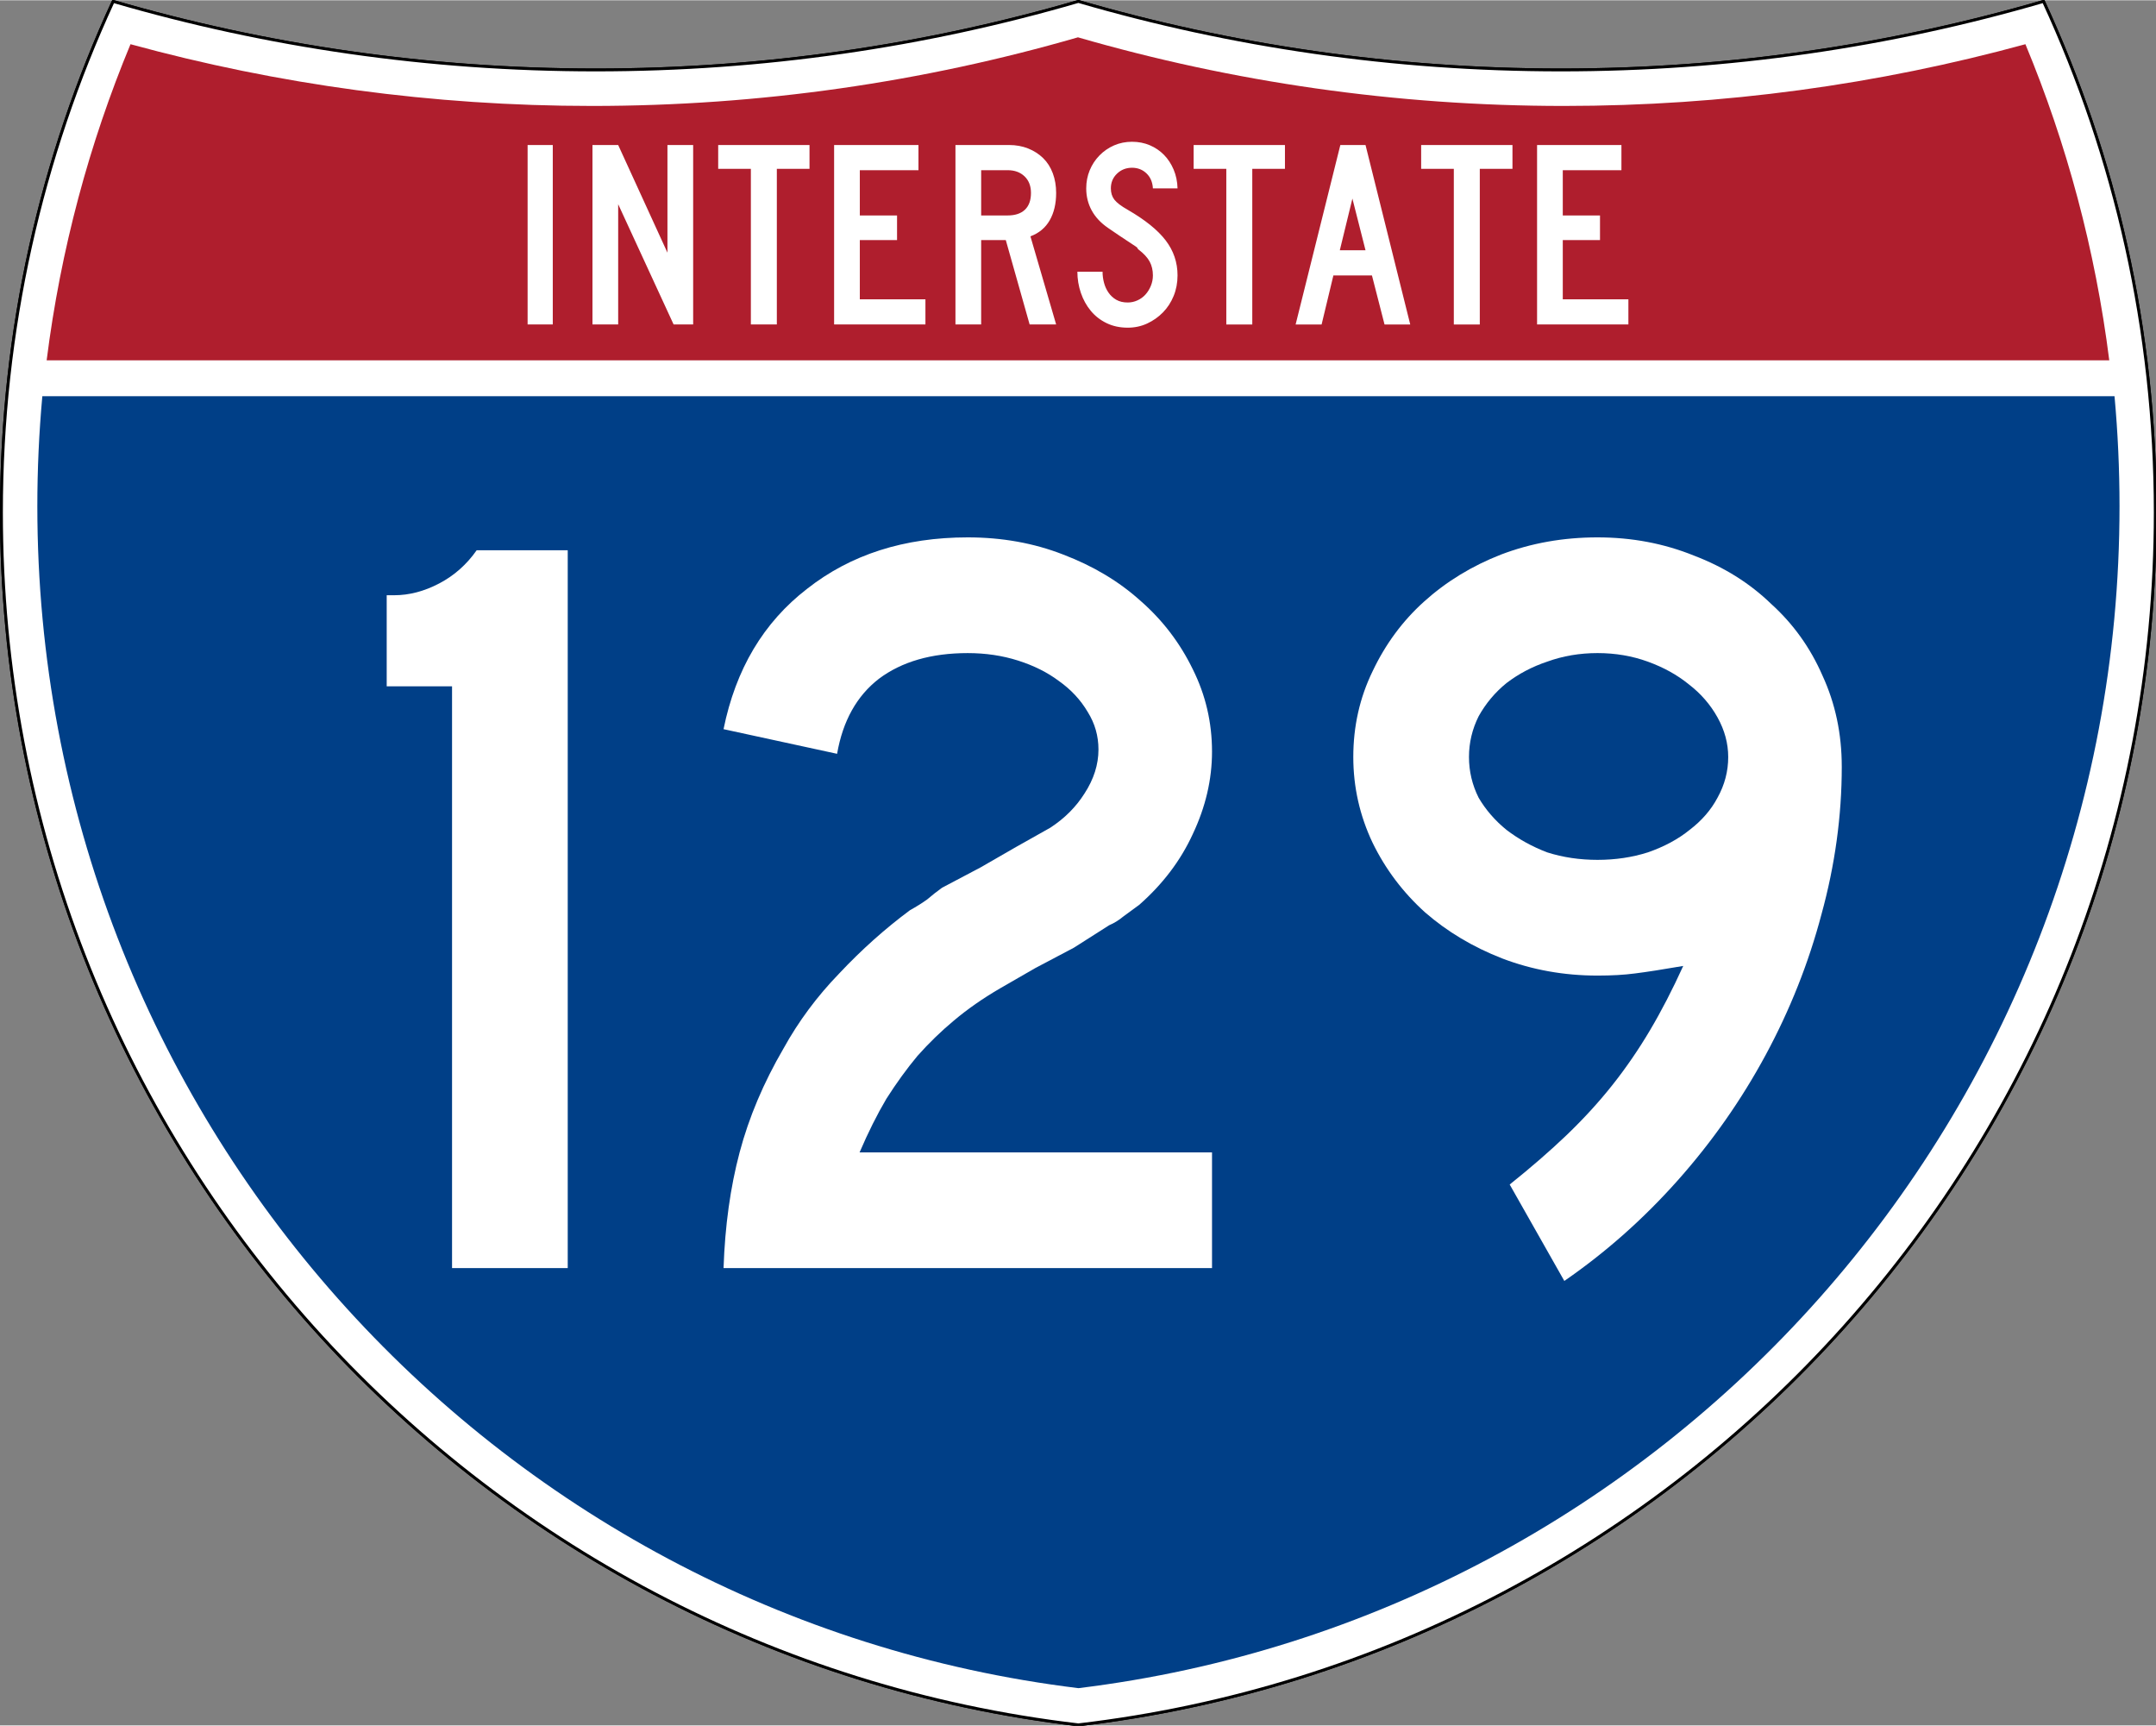 <?xml version="1.0" encoding="UTF-8" standalone="no"?>
<!-- Created with Inkscape (http://www.inkscape.org/) -->

<svg
   xmlns:dc="http://purl.org/dc/elements/1.1/"
   xmlns:cc="http://creativecommons.org/ns#"
   xmlns:rdf="http://www.w3.org/1999/02/22-rdf-syntax-ns#"
   xmlns:svg="http://www.w3.org/2000/svg"
   xmlns="http://www.w3.org/2000/svg"
   version="1.0"
   width="751"
   height="601"
   viewBox="0 0 750 599.999"
   id="Layer_1"
   xml:space="preserve"><rect x="0" y="0" width="750" height="599.999" fill="#808080" stroke="none"/><defs
   id="defs62">
	
	
	
	
</defs>
<g
   transform="matrix(0.999,0,0,0.999,0.499,0.399)"
   id="g5"
   style="fill:#ffffff;fill-opacity:1;stroke:#000000;stroke-width:1;stroke-miterlimit:4;stroke-opacity:1;stroke-dasharray:none">
		<path
   d="M 38.915,0 C 92.236,15.525 148.625,23.85 206.958,23.85 265.291,23.85 321.679,15.525 375,4.883e-4 428.32,15.525 484.709,23.85 543.042,23.85 601.375,23.85 657.764,15.525 711.084,0 736.064,54.121 750,114.388 750,177.909 750,395.718 586.16,575.254 375,599.999 163.839,575.254 0,395.718 0,177.909 0,114.388 13.935,54.121 38.915,0 z"
   id="path7"
   style="fill:#ffffff;fill-opacity:1;stroke:#000000;stroke-width:1;stroke-miterlimit:4;stroke-opacity:1;stroke-dasharray:none" />
		
			<path
   d="M 38.915,0 C 92.236,15.525 148.625,23.85 206.958,23.85 265.291,23.85 321.679,15.525 375,4.883e-4 428.32,15.525 484.709,23.85 543.042,23.85 601.375,23.85 657.764,15.525 711.084,0 736.064,54.121 750,114.388 750,177.909 750,395.718 586.16,575.254 375,599.999 163.839,575.254 0,395.718 0,177.909 0,114.388 13.935,54.121 38.915,0 z"
   id="path9"
   style="fill:#ffffff;fill-opacity:1;stroke:#000000;stroke-width:1;stroke-linecap:round;stroke-linejoin:round;stroke-miterlimit:4;stroke-opacity:1;stroke-dasharray:none" />
	</g><g
   transform="matrix(1.006,0,0,1.01,-2.101,-3.702)"
   id="g11"
   style="fill:#003f87;fill-opacity:1">
		<path
   d="m 15,177.909 c 0,-12.782 0.585,-25.427 1.729,-37.91 l 716.542,0 C 734.415,152.482 735,165.127 735,177.909 735,387.423 577.855,560.229 375,584.891 172.145,560.229 15,387.423 15,177.909 z"
   id="path13"
   style="fill:#003f87;fill-opacity:1" />
	</g><g
   transform="matrix(1.006,0,0,1.027,-2.264,-3.152)"
   id="g15"
   style="fill:#af1e2d;fill-opacity:1">
		<path
   d="m 47.378,17.943 c 50.892,13.635 104.388,20.906 159.582,20.906 58.261,0 114.629,-8.101 168.04,-23.238 53.411,15.137 109.779,23.238 168.04,23.238 55.194,0 108.69,-7.271 159.581,-20.906 14.262,33.625 24.164,69.546 28.996,107.056 l -713.235,0 C 23.215,87.489 33.116,51.567 47.378,17.943 z"
   id="path17"
   style="fill:#af1e2d;fill-opacity:1" />
	</g>



<path
   d="m 183.538,112.749 0,-62.416 8.756,0 0,62.416 -8.756,0 z m 50.789,0 -19.284,-41.828 0,41.828 -8.944,0 0,-62.416 8.944,0 17.14,37.45 0,-37.45 8.944,0 0,62.416 -6.8,0 z m 35.909,-54.124 0,54.124 -9.035,0 0,-54.124 -11.366,0 0,-8.293 31.767,0 0,8.293 -11.366,0 z m 19.923,54.124 0,-62.416 29.345,0 0,8.759 -20.401,0 0,15.741 12.95,0 0,8.571 -12.95,0 0,20.588 22.823,0 0,8.756 -31.767,0 z m 68.017,0 -8.293,-29.345 -8.569,0 0,29.345 -8.944,0 0,-62.416 18.633,0 c 2.422,6.2e-5 4.642,0.404 6.661,1.211 2.018,0.807 3.757,1.926 5.217,3.355 1.459,1.429 2.577,3.184 3.353,5.264 0.776,2.08 1.164,4.363 1.164,6.847 -4e-5,3.726 -0.745,6.894 -2.236,9.502 -1.491,2.609 -3.727,4.471 -6.708,5.588 l 8.944,30.65 -9.222,0 z m 0.466,-45.74 c -3e-5,-2.422 -0.745,-4.347 -2.236,-5.775 -1.491,-1.428 -3.447,-2.142 -5.869,-2.142 l -9.222,0 0,15.741 9.222,0 c 2.608,3.8e-5 4.611,-0.668 6.008,-2.003 1.398,-1.335 2.097,-3.275 2.097,-5.821 l 0,0 z m 50.982,28.691 c -4e-5,2.547 -0.45,4.923 -1.35,7.127 -0.9,2.204 -2.142,4.114 -3.726,5.728 -1.584,1.615 -3.416,2.904 -5.497,3.866 -2.081,0.963 -4.333,1.444 -6.755,1.444 -2.733,0 -5.186,-0.528 -7.359,-1.584 -2.173,-1.056 -4.005,-2.484 -5.495,-4.284 -1.491,-1.801 -2.64,-3.881 -3.447,-6.242 -0.807,-2.361 -1.211,-4.814 -1.211,-7.359 l 8.756,0 c -1e-5,1.304 0.171,2.592 0.512,3.865 0.341,1.273 0.869,2.422 1.584,3.447 0.715,1.025 1.615,1.848 2.702,2.469 1.087,0.621 2.406,0.931 3.959,0.931 1.181,1e-5 2.315,-0.248 3.402,-0.745 1.087,-0.497 2.018,-1.18 2.795,-2.05 0.776,-0.87 1.397,-1.879 1.862,-3.028 0.465,-1.149 0.698,-2.344 0.698,-3.588 -3e-5,-1.8 -0.372,-3.399 -1.117,-4.796 -0.745,-1.397 -2.049,-2.81 -3.912,-4.239 -0.311,-0.311 -0.435,-0.482 -0.372,-0.513 0.062,-0.031 -0.124,-0.202 -0.559,-0.512 -0.435,-0.31 -1.351,-0.915 -2.749,-1.817 -1.398,-0.901 -3.68,-2.438 -6.847,-4.61 -2.545,-1.74 -4.455,-3.774 -5.728,-6.104 -1.274,-2.329 -1.91,-4.891 -1.91,-7.684 -10e-6,-2.236 0.404,-4.333 1.211,-6.289 0.807,-1.956 1.941,-3.679 3.4,-5.17 1.459,-1.491 3.152,-2.655 5.077,-3.494 1.926,-0.839 4.006,-1.258 6.24,-1.258 2.236,6.4e-5 4.302,0.404 6.196,1.211 1.894,0.807 3.54,1.926 4.937,3.355 1.397,1.429 2.515,3.137 3.353,5.124 0.839,1.987 1.289,4.161 1.352,6.52 l -8.571,0 c -0.123,-2.174 -0.868,-3.913 -2.235,-5.217 -1.367,-1.304 -3.044,-1.956 -5.032,-1.956 -2.049,5.4e-5 -3.787,0.683 -5.215,2.05 -1.428,1.367 -2.142,3.074 -2.142,5.123 -2e-5,1.552 0.404,2.856 1.211,3.912 0.807,1.056 2.36,2.236 4.657,3.539 6.025,3.478 10.419,7.018 13.183,10.62 2.763,3.602 4.145,7.67 4.145,12.203 l 0,0 z m 26.001,-37.075 0,54.124 -9.035,0 0,-54.124 -11.366,0 0,-8.293 31.767,0 0,8.293 -11.366,0 z m 46.007,54.124 -4.378,-17.049 -13.416,0 -4.097,17.049 -9.038,0 15.556,-62.416 8.759,0 15.556,62.416 -8.944,0 z m -11.178,-43.784 -4.378,17.979 8.944,0 -4.566,-17.979 z m 44.318,-10.34 0,54.124 -9.035,0 0,-54.124 -11.366,0 0,-8.293 31.767,0 0,8.293 -11.366,0 z m 19.923,54.124 0,-62.416 29.345,0 0,8.759 -20.401,0 0,15.741 12.949,0 0,8.571 -12.949,0 0,20.588 22.823,0 0,8.756 -31.767,0 z"
   id="text7023"
   style="font-size:93.281px;font-style:normal;font-variant:normal;font-weight:normal;font-stretch:normal;text-align:center;line-height:125%;text-anchor:middle;fill:#ffffff;fill-opacity:1" />





<g
   id="text2645"
   style="font-size:372.637px;font-style:normal;font-variant:normal;font-weight:normal;font-stretch:normal;text-align:center;line-height:100%;text-anchor:middle;fill:#ffffff;fill-opacity:1;stroke:none;font-family:Roadgeek 2005 Series D;-inkscape-font-specification:Roadgeek 2005 Series D"><path
     d="m 157.252,440.937 0,-202.342 -22.731,0 0,-31.674 2.608,0 c 5.217,2.3e-4 10.434,-1.366 15.651,-4.099 5.217,-2.732 9.564,-6.583 13.042,-11.552 l 31.674,0 0,249.667 -40.245,0"
     id="path3134"
     style="font-family:Roadgeek 2005 Series D;-inkscape-font-specification:Roadgeek 2005 Series D" /><path
     d="m 251.698,440.937 c 0.497,-14.657 2.36,-28.072 5.59,-40.245 3.229,-12.173 8.322,-24.221 15.278,-36.146 5.217,-9.44 11.676,-18.135 19.377,-26.085 7.701,-8.198 15.899,-15.526 24.594,-21.986 2.236,-1.242 4.223,-2.484 5.962,-3.726 1.739,-1.49 3.478,-2.857 5.217,-4.099 l 13.415,-7.08 12.297,-7.08 11.924,-6.707 c 4.968,-3.229 8.943,-7.204 11.924,-11.924 3.229,-4.968 4.844,-10.061 4.844,-15.278 -1.5e-4,-4.72 -1.242,-9.067 -3.726,-13.042 -2.484,-4.223 -5.838,-7.825 -10.061,-10.806 -3.975,-2.981 -8.695,-5.341 -14.16,-7.08 -5.465,-1.739 -11.303,-2.608 -17.514,-2.608 -12.67,2.1e-4 -22.979,2.981 -30.929,8.943 -7.701,5.962 -12.546,14.657 -14.533,26.085 l -39.5,-8.571 c 4.223,-20.867 13.912,-37.139 29.066,-48.816 15.154,-11.924 33.786,-17.886 55.896,-17.887 11.924,2.6e-4 22.979,1.988 33.165,5.962 10.434,3.975 19.377,9.316 26.83,16.023 7.701,6.708 13.787,14.657 18.259,23.849 4.471,8.944 6.707,18.508 6.707,28.693 -2e-4,9.689 -2.236,19.253 -6.707,28.693 -4.223,9.192 -10.434,17.39 -18.632,24.594 -1.988,1.491 -3.851,2.857 -5.59,4.099 -1.491,1.242 -3.105,2.236 -4.844,2.981 l -12.297,7.825 -13.415,7.08 -12.297,7.08 c -5.962,3.478 -11.303,7.204 -16.023,11.179 -4.472,3.726 -8.695,7.825 -12.67,12.297 -3.726,4.472 -7.329,9.44 -10.806,14.905 -3.23,5.465 -6.335,11.676 -9.316,18.632 l 122.598,0 0,40.245 -169.923,0"
     id="path3136"
     style="font-family:Roadgeek 2005 Series D;-inkscape-font-specification:Roadgeek 2005 Series D" /><path
     d="m 640.69,266.542 c -2e-4,17.141 -2.36,34.283 -7.08,51.424 -4.472,16.893 -10.931,33.165 -19.377,48.816 -8.447,15.651 -18.632,30.184 -30.556,43.599 -11.925,13.415 -25.091,25.091 -39.5,35.028 l -19.005,-33.537 c 7.453,-5.962 14.036,-11.676 19.75,-17.141 5.962,-5.714 11.303,-11.552 16.023,-17.514 4.72,-5.962 9.067,-12.297 13.042,-19.005 3.975,-6.707 7.825,-14.16 11.552,-22.358 -7.204,1.242 -12.794,2.112 -16.769,2.608 -3.727,0.497 -8.074,0.745 -13.042,0.745 -11.676,1e-4 -22.731,-1.987 -33.165,-5.962 -10.185,-3.975 -19.129,-9.316 -26.83,-16.023 -7.701,-6.956 -13.788,-15.03 -18.259,-24.221 -4.472,-9.44 -6.707,-19.377 -6.707,-29.811 -3e-5,-10.682 2.236,-20.619 6.707,-29.811 4.472,-9.44 10.434,-17.514 17.887,-24.221 7.701,-6.956 16.644,-12.421 26.83,-16.396 10.434,-3.975 21.613,-5.962 33.537,-5.962 11.924,2.6e-4 23.103,2.112 33.537,6.335 10.434,3.975 19.377,9.565 26.83,16.769 7.701,6.956 13.663,15.278 17.887,24.967 4.471,9.689 6.707,20.247 6.707,31.674 m -39.5,-3.354 c -1.6e-4,-4.72 -1.242,-9.316 -3.726,-13.788 -2.484,-4.471 -5.838,-8.322 -10.061,-11.552 -3.975,-3.229 -8.695,-5.838 -14.16,-7.825 -5.465,-1.987 -11.303,-2.981 -17.514,-2.981 -6.211,2.1e-4 -12.049,0.994 -17.514,2.981 -5.217,1.739 -9.937,4.223 -14.16,7.453 -3.975,3.23 -7.204,7.08 -9.689,11.552 -2.236,4.472 -3.354,9.192 -3.354,14.16 -7e-5,4.969 1.118,9.689 3.354,14.16 2.484,4.223 5.714,7.95 9.689,11.179 4.223,3.23 8.943,5.838 14.16,7.825 5.465,1.739 11.303,2.609 17.514,2.608 6.211,1.5e-4 12.048,-0.869 17.514,-2.608 5.714,-1.987 10.558,-4.596 14.533,-7.825 4.223,-3.229 7.453,-6.956 9.689,-11.179 2.484,-4.471 3.726,-9.192 3.726,-14.16"
     id="path3138"
     style="font-family:Roadgeek 2005 Series D;-inkscape-font-specification:Roadgeek 2005 Series D" /></g>
</svg>
